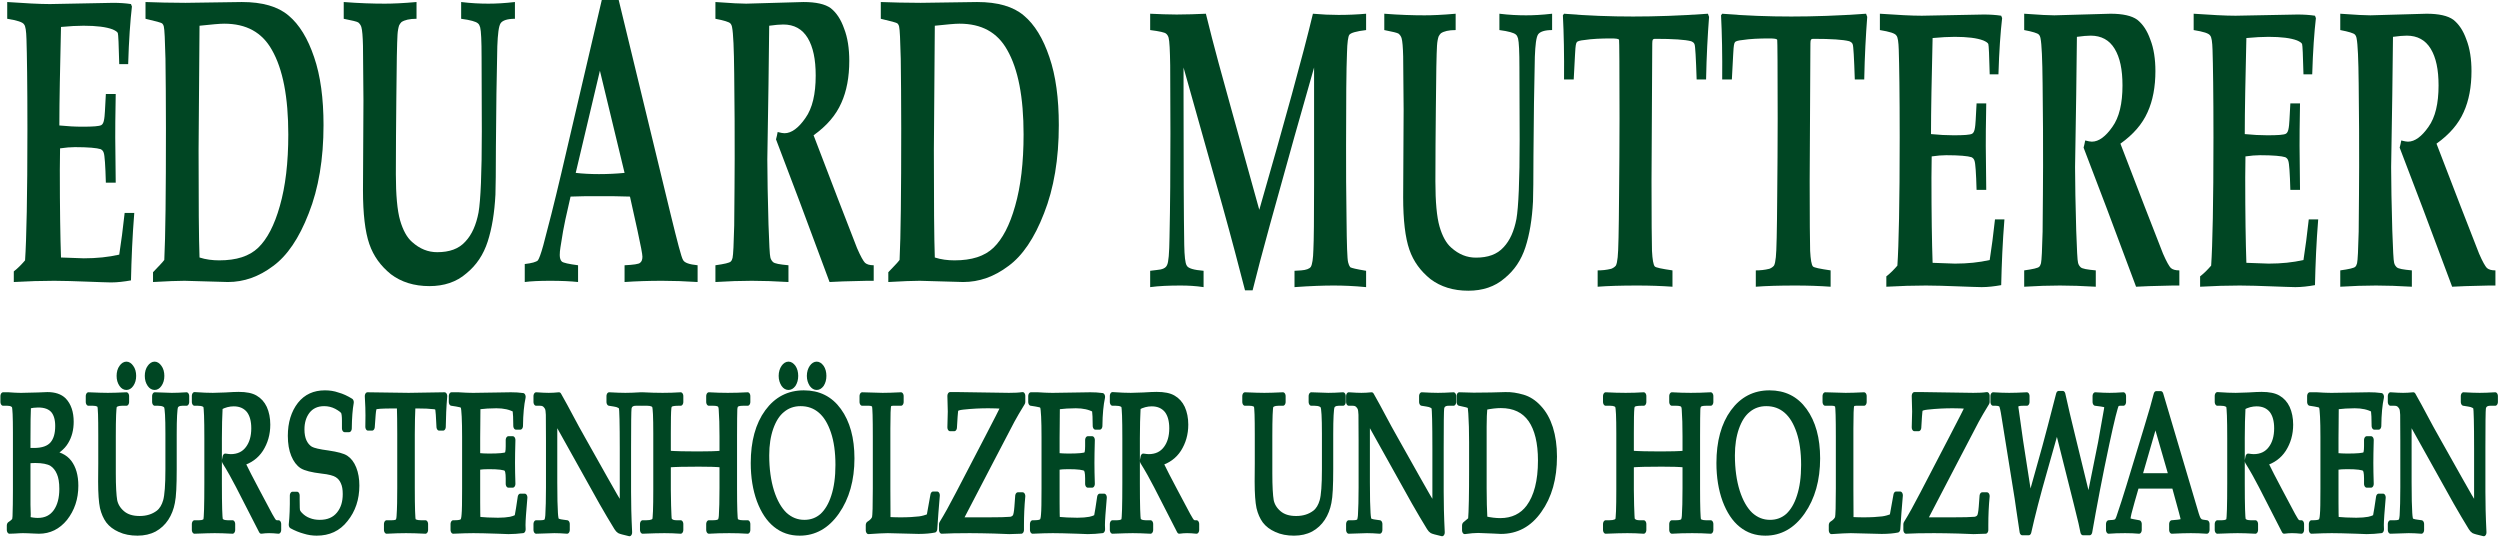 <?xml version="1.0" encoding="UTF-8" standalone="no"?>
<svg xmlns="http://www.w3.org/2000/svg" xmlns:xlink="http://www.w3.org/1999/xlink" xmlns:serif="http://www.serif.com/" width="100%" height="100%" viewBox="0 0 1630 350" version="1.1" xml:space="preserve" style="fill-rule:evenodd;clip-rule:evenodd;stroke-linejoin:round;stroke-miterlimit:2;">
    <g transform="matrix(1,0,0,1,-39.916,-105.811)">
        <g transform="matrix(1,0,0,1,32.046,86.705)">
            <g transform="matrix(0.809,0,0,1,3.176,0.295)">
                <g transform="matrix(3.569,0,0,4.185,-75.382,-905.287)">
                    <g transform="matrix(30.024,0,0,30.024,22.603,303.273)">
                        <path d="M0.376,-0.39C0.446,-0.385 0.496,-0.369 0.527,-0.341C0.558,-0.313 0.574,-0.275 0.574,-0.226C0.574,-0.163 0.548,-0.11 0.496,-0.064C0.444,-0.02 0.378,0.003 0.298,0.003L0.259,0.002C0.227,0.001 0.199,-0 0.177,-0C0.16,-0 0.14,0.001 0.117,0.002L0.076,0.003L0.076,-0.019C0.096,-0.028 0.108,-0.036 0.112,-0.041C0.116,-0.046 0.118,-0.055 0.119,-0.067C0.121,-0.106 0.122,-0.15 0.122,-0.199L0.122,-0.503C0.122,-0.585 0.119,-0.631 0.113,-0.642C0.106,-0.654 0.089,-0.661 0.061,-0.661L0.028,-0.661L0.028,-0.691L0.068,-0.691L0.113,-0.689C0.137,-0.688 0.155,-0.688 0.168,-0.688C0.189,-0.688 0.229,-0.689 0.29,-0.69L0.361,-0.692C0.417,-0.692 0.459,-0.682 0.487,-0.663C0.522,-0.638 0.539,-0.603 0.539,-0.558C0.539,-0.521 0.527,-0.488 0.502,-0.46C0.478,-0.432 0.436,-0.409 0.376,-0.39ZM0.214,-0.403C0.23,-0.402 0.245,-0.402 0.259,-0.402C0.324,-0.402 0.37,-0.413 0.398,-0.436C0.426,-0.459 0.44,-0.492 0.44,-0.536C0.44,-0.573 0.428,-0.602 0.405,-0.622C0.381,-0.642 0.344,-0.652 0.292,-0.652C0.27,-0.652 0.245,-0.65 0.218,-0.646C0.215,-0.606 0.214,-0.546 0.214,-0.465L0.214,-0.403ZM0.214,-0.046C0.244,-0.041 0.269,-0.039 0.289,-0.039C0.347,-0.039 0.391,-0.054 0.423,-0.085C0.455,-0.116 0.471,-0.158 0.471,-0.21C0.471,-0.246 0.464,-0.275 0.45,-0.297C0.436,-0.32 0.416,-0.337 0.391,-0.348C0.366,-0.358 0.325,-0.364 0.27,-0.364C0.253,-0.364 0.235,-0.363 0.214,-0.362L0.214,-0.189L0.214,-0.127C0.215,-0.105 0.216,-0.088 0.216,-0.077C0.216,-0.068 0.215,-0.058 0.214,-0.046Z" style="fill:rgb(0,70,35);fill-rule:nonzero;stroke:rgb(0,70,35);stroke-width:0.04px;"></path>
                    </g>
                    <g transform="matrix(30.024,0,0,30.024,42.144,303.273)">
                        <path d="M0.019,-0.661L0.019,-0.691C0.086,-0.689 0.134,-0.688 0.165,-0.688C0.196,-0.688 0.243,-0.689 0.305,-0.691L0.305,-0.661L0.27,-0.661C0.239,-0.661 0.221,-0.655 0.214,-0.643C0.208,-0.631 0.205,-0.578 0.205,-0.484L0.205,-0.292C0.205,-0.222 0.209,-0.174 0.216,-0.146C0.224,-0.119 0.244,-0.096 0.276,-0.077C0.308,-0.058 0.35,-0.049 0.404,-0.049C0.459,-0.049 0.505,-0.059 0.543,-0.079C0.569,-0.093 0.588,-0.115 0.6,-0.144C0.612,-0.174 0.618,-0.23 0.618,-0.312L0.618,-0.496C0.618,-0.581 0.614,-0.63 0.606,-0.642C0.599,-0.654 0.578,-0.661 0.543,-0.661L0.518,-0.661L0.518,-0.691C0.585,-0.689 0.628,-0.688 0.646,-0.688C0.676,-0.688 0.713,-0.689 0.757,-0.691L0.757,-0.661L0.724,-0.661C0.698,-0.661 0.681,-0.654 0.674,-0.64C0.667,-0.626 0.663,-0.577 0.663,-0.494L0.663,-0.311C0.663,-0.227 0.659,-0.171 0.65,-0.142C0.642,-0.113 0.627,-0.086 0.605,-0.063C0.583,-0.04 0.554,-0.021 0.517,-0.007C0.481,0.006 0.438,0.013 0.388,0.013C0.337,0.013 0.292,0.007 0.254,-0.005C0.215,-0.017 0.187,-0.032 0.167,-0.05C0.148,-0.068 0.134,-0.09 0.125,-0.116C0.117,-0.142 0.112,-0.186 0.112,-0.248L0.113,-0.341L0.113,-0.49C0.113,-0.582 0.111,-0.633 0.105,-0.644C0.1,-0.655 0.083,-0.661 0.054,-0.661L0.019,-0.661ZM0.305,-0.85C0.319,-0.85 0.332,-0.844 0.342,-0.834C0.353,-0.824 0.358,-0.811 0.358,-0.796C0.358,-0.781 0.353,-0.769 0.342,-0.758C0.332,-0.748 0.319,-0.743 0.305,-0.743C0.29,-0.743 0.277,-0.748 0.267,-0.758C0.256,-0.769 0.251,-0.781 0.251,-0.796C0.251,-0.811 0.256,-0.824 0.267,-0.834C0.277,-0.844 0.29,-0.85 0.305,-0.85ZM0.517,-0.85C0.531,-0.85 0.544,-0.844 0.554,-0.834C0.565,-0.824 0.57,-0.811 0.57,-0.796C0.57,-0.781 0.565,-0.769 0.554,-0.758C0.544,-0.748 0.531,-0.743 0.517,-0.743C0.502,-0.743 0.489,-0.748 0.479,-0.758C0.468,-0.769 0.463,-0.781 0.463,-0.796C0.463,-0.811 0.468,-0.824 0.479,-0.834C0.489,-0.844 0.502,-0.85 0.517,-0.85Z" style="fill:rgb(0,70,35);fill-rule:nonzero;stroke:rgb(0,70,35);stroke-width:0.04px;"></path>
                    </g>
                    <g transform="matrix(30.024,0,0,30.024,65.798,303.273)">
                        <path d="M0.385,-0.349C0.417,-0.303 0.457,-0.25 0.504,-0.189L0.598,-0.067C0.614,-0.047 0.625,-0.035 0.631,-0.032C0.636,-0.029 0.642,-0.027 0.648,-0.027L0.661,-0.027L0.661,0.003C0.634,0.001 0.61,-0 0.59,-0C0.571,-0 0.552,0.001 0.531,0.003L0.358,-0.23C0.326,-0.273 0.292,-0.315 0.255,-0.356L0.26,-0.373C0.279,-0.371 0.293,-0.37 0.302,-0.37C0.356,-0.37 0.399,-0.384 0.429,-0.412C0.46,-0.44 0.476,-0.478 0.476,-0.524C0.476,-0.566 0.463,-0.599 0.437,-0.623C0.41,-0.646 0.373,-0.658 0.324,-0.658C0.29,-0.658 0.255,-0.652 0.221,-0.639C0.217,-0.587 0.215,-0.532 0.215,-0.473L0.215,-0.237C0.215,-0.122 0.218,-0.059 0.223,-0.046C0.229,-0.034 0.247,-0.027 0.277,-0.027L0.315,-0.027L0.315,0.003C0.261,0.001 0.216,-0 0.181,-0C0.153,-0 0.102,0.001 0.029,0.003L0.029,-0.027L0.065,-0.027C0.093,-0.027 0.11,-0.033 0.115,-0.045C0.12,-0.058 0.123,-0.122 0.123,-0.238L0.123,-0.473C0.123,-0.574 0.12,-0.631 0.114,-0.643C0.108,-0.655 0.088,-0.661 0.055,-0.661L0.029,-0.661L0.029,-0.692C0.089,-0.689 0.136,-0.688 0.167,-0.688C0.189,-0.688 0.22,-0.689 0.26,-0.69C0.307,-0.692 0.341,-0.693 0.361,-0.693C0.418,-0.693 0.46,-0.687 0.489,-0.675C0.519,-0.663 0.541,-0.646 0.556,-0.624C0.571,-0.601 0.579,-0.574 0.579,-0.543C0.579,-0.497 0.562,-0.457 0.529,-0.421C0.496,-0.386 0.448,-0.362 0.385,-0.349Z" style="fill:rgb(0,70,35);fill-rule:nonzero;stroke:rgb(0,70,35);stroke-width:0.04px;"></path>
                    </g>
                    <g transform="matrix(30.024,0,0,30.024,87.954,303.273)">
                        <path d="M0.469,-0.659C0.46,-0.625 0.455,-0.58 0.454,-0.524L0.42,-0.524L0.42,-0.563C0.42,-0.588 0.417,-0.606 0.41,-0.615C0.403,-0.624 0.385,-0.633 0.356,-0.644C0.328,-0.654 0.298,-0.659 0.266,-0.659C0.214,-0.659 0.173,-0.646 0.143,-0.62C0.113,-0.593 0.098,-0.559 0.098,-0.518C0.098,-0.492 0.104,-0.47 0.116,-0.451C0.129,-0.432 0.145,-0.419 0.166,-0.41C0.186,-0.402 0.23,-0.395 0.297,-0.389C0.364,-0.382 0.41,-0.374 0.433,-0.363C0.457,-0.352 0.476,-0.335 0.49,-0.311C0.504,-0.287 0.511,-0.259 0.511,-0.227C0.511,-0.161 0.484,-0.105 0.429,-0.058C0.375,-0.01 0.302,0.013 0.21,0.013C0.179,0.013 0.148,0.01 0.116,0.003C0.084,-0.003 0.052,-0.012 0.02,-0.024C0.026,-0.063 0.029,-0.114 0.028,-0.175L0.062,-0.175L0.062,-0.15C0.062,-0.119 0.063,-0.099 0.066,-0.092C0.07,-0.084 0.077,-0.076 0.089,-0.068C0.107,-0.055 0.129,-0.045 0.153,-0.039C0.178,-0.032 0.205,-0.029 0.233,-0.029C0.295,-0.029 0.342,-0.043 0.376,-0.072C0.41,-0.101 0.426,-0.138 0.426,-0.183C0.426,-0.209 0.421,-0.231 0.409,-0.249C0.398,-0.267 0.382,-0.28 0.361,-0.289C0.341,-0.298 0.303,-0.305 0.248,-0.309C0.174,-0.315 0.124,-0.324 0.098,-0.335C0.071,-0.347 0.051,-0.366 0.036,-0.391C0.021,-0.416 0.013,-0.447 0.013,-0.485C0.013,-0.548 0.036,-0.6 0.082,-0.641C0.128,-0.681 0.191,-0.701 0.272,-0.701C0.305,-0.701 0.338,-0.698 0.37,-0.69C0.403,-0.684 0.436,-0.673 0.469,-0.659Z" style="fill:rgb(0,70,35);fill-rule:nonzero;stroke:rgb(0,70,35);stroke-width:0.04px;"></path>
                    </g>
                    <g transform="matrix(30.024,0,0,30.024,105.215,303.273)">
                        <path d="M0.358,-0.647C0.355,-0.598 0.353,-0.547 0.353,-0.493L0.353,-0.214C0.353,-0.111 0.356,-0.054 0.361,-0.043C0.366,-0.033 0.385,-0.027 0.417,-0.027L0.453,-0.027L0.453,0.003C0.396,0.001 0.347,-0 0.307,-0C0.266,-0 0.218,0.001 0.161,0.003L0.161,-0.027L0.202,-0.027C0.224,-0.027 0.238,-0.03 0.244,-0.036C0.251,-0.042 0.255,-0.053 0.256,-0.069C0.26,-0.107 0.261,-0.157 0.261,-0.217L0.261,-0.496C0.261,-0.551 0.26,-0.601 0.258,-0.647L0.208,-0.647C0.128,-0.647 0.083,-0.645 0.075,-0.641C0.067,-0.638 0.062,-0.623 0.059,-0.598L0.052,-0.532L0.021,-0.532L0.022,-0.59C0.022,-0.614 0.021,-0.647 0.017,-0.691C0.192,-0.689 0.296,-0.688 0.327,-0.688L0.597,-0.691C0.59,-0.636 0.587,-0.583 0.586,-0.532L0.556,-0.532L0.551,-0.596C0.549,-0.618 0.546,-0.631 0.542,-0.635C0.539,-0.639 0.531,-0.642 0.519,-0.643C0.483,-0.646 0.442,-0.647 0.396,-0.647L0.358,-0.647Z" style="fill:rgb(0,70,35);fill-rule:nonzero;stroke:rgb(0,70,35);stroke-width:0.04px;"></path>
                    </g>
                    <g transform="matrix(30.024,0,0,30.024,123.914,303.273)">
                        <path d="M0.222,-0.328L0.222,-0.208L0.222,-0.14C0.222,-0.097 0.223,-0.065 0.224,-0.045C0.271,-0.042 0.322,-0.04 0.376,-0.04C0.413,-0.04 0.444,-0.042 0.468,-0.045C0.484,-0.047 0.501,-0.051 0.519,-0.058C0.527,-0.086 0.535,-0.122 0.544,-0.165L0.577,-0.165C0.568,-0.094 0.563,-0.046 0.563,-0.022L0.564,-0C0.527,0.003 0.49,0.005 0.454,0.005L0.377,0.003C0.293,0.001 0.231,-0 0.191,-0C0.153,-0 0.102,0.001 0.039,0.003L0.039,-0.027L0.054,-0.027C0.083,-0.027 0.1,-0.03 0.107,-0.036C0.115,-0.041 0.12,-0.054 0.122,-0.075C0.125,-0.095 0.126,-0.14 0.126,-0.21L0.126,-0.479C0.126,-0.522 0.125,-0.558 0.123,-0.586C0.121,-0.614 0.118,-0.631 0.116,-0.636C0.113,-0.642 0.11,-0.646 0.105,-0.649C0.101,-0.652 0.087,-0.654 0.063,-0.657L0.026,-0.661L0.026,-0.691L0.079,-0.691L0.13,-0.689C0.159,-0.688 0.181,-0.688 0.196,-0.688L0.384,-0.69L0.473,-0.691C0.503,-0.691 0.534,-0.69 0.564,-0.687C0.552,-0.649 0.545,-0.599 0.544,-0.537L0.511,-0.537C0.511,-0.573 0.509,-0.603 0.505,-0.626C0.467,-0.641 0.42,-0.648 0.364,-0.648C0.319,-0.648 0.272,-0.646 0.224,-0.642C0.224,-0.611 0.224,-0.581 0.223,-0.55L0.222,-0.475L0.222,-0.376C0.254,-0.374 0.282,-0.373 0.307,-0.373C0.385,-0.373 0.428,-0.376 0.438,-0.381C0.449,-0.386 0.454,-0.403 0.454,-0.431L0.454,-0.463L0.487,-0.463C0.485,-0.414 0.484,-0.375 0.484,-0.345C0.484,-0.314 0.485,-0.278 0.487,-0.236L0.454,-0.236L0.454,-0.264C0.454,-0.295 0.448,-0.314 0.436,-0.321C0.424,-0.328 0.381,-0.332 0.307,-0.332C0.279,-0.332 0.251,-0.331 0.222,-0.328Z" style="fill:rgb(0,70,35);fill-rule:nonzero;stroke:rgb(0,70,35);stroke-width:0.04px;"></path>
                    </g>
                    <g transform="matrix(30.024,0,0,30.024,143.154,303.273)">
                        <path d="M0.161,-0.581L0.161,-0.244C0.161,-0.167 0.163,-0.113 0.166,-0.083C0.168,-0.06 0.172,-0.046 0.177,-0.041C0.182,-0.036 0.198,-0.032 0.224,-0.03L0.255,-0.027L0.255,0.003C0.219,0.001 0.187,-0 0.159,-0C0.139,-0 0.093,0.001 0.022,0.003L0.022,-0.027L0.057,-0.027C0.078,-0.027 0.092,-0.03 0.099,-0.036C0.105,-0.042 0.109,-0.054 0.111,-0.071C0.114,-0.107 0.116,-0.155 0.116,-0.217L0.116,-0.459C0.116,-0.505 0.116,-0.55 0.115,-0.595C0.114,-0.614 0.111,-0.626 0.107,-0.633C0.103,-0.64 0.096,-0.647 0.088,-0.652C0.079,-0.658 0.068,-0.661 0.052,-0.661L0.022,-0.661L0.022,-0.691C0.063,-0.689 0.095,-0.688 0.117,-0.688C0.14,-0.688 0.166,-0.689 0.194,-0.691C0.226,-0.652 0.256,-0.614 0.285,-0.576C0.313,-0.539 0.343,-0.502 0.374,-0.464L0.541,-0.259C0.601,-0.185 0.644,-0.134 0.671,-0.105L0.671,-0.419C0.671,-0.55 0.668,-0.622 0.664,-0.634C0.659,-0.646 0.64,-0.654 0.607,-0.657L0.571,-0.661L0.571,-0.691C0.623,-0.689 0.664,-0.688 0.693,-0.688C0.723,-0.688 0.762,-0.689 0.81,-0.691L0.81,-0.661L0.772,-0.661C0.742,-0.661 0.725,-0.651 0.72,-0.63C0.717,-0.617 0.716,-0.546 0.716,-0.417L0.716,-0.196C0.716,-0.137 0.718,-0.066 0.724,0.016C0.679,0.009 0.654,0.004 0.646,0.001C0.639,-0.002 0.632,-0.007 0.626,-0.014C0.59,-0.054 0.552,-0.099 0.512,-0.147L0.161,-0.581Z" style="fill:rgb(0,70,35);fill-rule:nonzero;stroke:rgb(0,70,35);stroke-width:0.04px;"></path>
                    </g>
                    <g transform="matrix(30.024,0,0,30.024,167.205,303.273)">
                        <path d="M0.214,-0.341L0.214,-0.205C0.214,-0.182 0.215,-0.154 0.216,-0.123C0.218,-0.078 0.22,-0.054 0.221,-0.049C0.222,-0.044 0.227,-0.04 0.235,-0.035C0.243,-0.03 0.257,-0.027 0.275,-0.027L0.308,-0.027L0.308,0.003C0.266,0.001 0.225,-0 0.186,-0C0.147,-0 0.093,0.001 0.022,0.003L0.022,-0.027L0.052,-0.027C0.086,-0.027 0.107,-0.033 0.113,-0.044C0.119,-0.056 0.122,-0.109 0.122,-0.204L0.122,-0.498C0.122,-0.583 0.119,-0.632 0.112,-0.643C0.106,-0.655 0.088,-0.661 0.058,-0.661L0.022,-0.661L0.022,-0.691C0.076,-0.689 0.126,-0.688 0.172,-0.688C0.218,-0.688 0.264,-0.689 0.308,-0.691L0.308,-0.661L0.287,-0.661C0.257,-0.661 0.238,-0.658 0.231,-0.653C0.224,-0.648 0.219,-0.64 0.218,-0.629C0.215,-0.611 0.214,-0.568 0.214,-0.499L0.214,-0.388C0.272,-0.385 0.346,-0.384 0.435,-0.384C0.511,-0.384 0.573,-0.385 0.62,-0.388L0.62,-0.483C0.62,-0.539 0.618,-0.585 0.614,-0.623C0.613,-0.636 0.609,-0.646 0.601,-0.652C0.594,-0.658 0.578,-0.661 0.555,-0.661L0.52,-0.661L0.52,-0.691C0.57,-0.689 0.617,-0.688 0.662,-0.688C0.71,-0.688 0.76,-0.689 0.812,-0.691L0.812,-0.661L0.775,-0.661C0.75,-0.661 0.734,-0.658 0.727,-0.652C0.72,-0.647 0.715,-0.637 0.714,-0.622C0.713,-0.607 0.712,-0.56 0.712,-0.482L0.712,-0.212C0.712,-0.112 0.715,-0.056 0.72,-0.044C0.726,-0.033 0.744,-0.027 0.774,-0.027L0.812,-0.027L0.812,0.003C0.767,0.001 0.721,-0 0.673,-0C0.618,-0 0.567,0.001 0.52,0.003L0.52,-0.027L0.554,-0.027C0.578,-0.027 0.594,-0.03 0.602,-0.036C0.609,-0.042 0.613,-0.052 0.615,-0.068C0.618,-0.101 0.62,-0.15 0.62,-0.214L0.62,-0.341C0.574,-0.344 0.516,-0.345 0.444,-0.345C0.343,-0.345 0.266,-0.344 0.214,-0.341Z" style="fill:rgb(0,70,35);fill-rule:nonzero;stroke:rgb(0,70,35);stroke-width:0.04px;"></path>
                    </g>
                    <g transform="matrix(30.024,0,0,30.024,192.186,303.273)">
                        <path d="M0.023,-0.344C0.023,-0.451 0.057,-0.538 0.126,-0.603C0.195,-0.668 0.287,-0.701 0.402,-0.701C0.515,-0.701 0.603,-0.671 0.667,-0.61C0.731,-0.549 0.763,-0.469 0.763,-0.368C0.763,-0.26 0.726,-0.169 0.652,-0.096C0.578,-0.023 0.484,0.013 0.371,0.013C0.3,0.013 0.24,-0.001 0.188,-0.03C0.137,-0.058 0.097,-0.1 0.067,-0.155C0.038,-0.21 0.023,-0.273 0.023,-0.344ZM0.122,-0.384C0.122,-0.311 0.135,-0.247 0.16,-0.192C0.185,-0.138 0.219,-0.097 0.261,-0.069C0.304,-0.042 0.352,-0.029 0.406,-0.029C0.457,-0.029 0.501,-0.04 0.539,-0.063C0.576,-0.087 0.606,-0.121 0.627,-0.167C0.649,-0.213 0.66,-0.269 0.66,-0.334C0.66,-0.403 0.648,-0.462 0.624,-0.511C0.6,-0.56 0.568,-0.597 0.526,-0.622C0.484,-0.647 0.435,-0.659 0.378,-0.659C0.326,-0.659 0.281,-0.648 0.243,-0.626C0.205,-0.605 0.176,-0.573 0.154,-0.53C0.133,-0.488 0.122,-0.44 0.122,-0.384ZM0.287,-0.85C0.302,-0.85 0.314,-0.844 0.325,-0.834C0.335,-0.824 0.34,-0.811 0.34,-0.796C0.34,-0.781 0.335,-0.769 0.325,-0.758C0.314,-0.748 0.302,-0.743 0.287,-0.743C0.272,-0.743 0.259,-0.748 0.249,-0.758C0.239,-0.769 0.233,-0.781 0.233,-0.796C0.233,-0.811 0.239,-0.824 0.249,-0.834C0.259,-0.844 0.272,-0.85 0.287,-0.85ZM0.499,-0.85C0.514,-0.85 0.526,-0.844 0.537,-0.834C0.547,-0.824 0.552,-0.811 0.552,-0.796C0.552,-0.781 0.547,-0.769 0.537,-0.758C0.526,-0.748 0.514,-0.743 0.499,-0.743C0.484,-0.743 0.472,-0.748 0.461,-0.758C0.451,-0.769 0.445,-0.781 0.445,-0.796C0.445,-0.811 0.451,-0.824 0.461,-0.834C0.471,-0.844 0.484,-0.85 0.499,-0.85Z" style="fill:rgb(0,70,35);fill-rule:nonzero;stroke:rgb(0,70,35);stroke-width:0.04px;"></path>
                    </g>
                    <g transform="matrix(30.024,0,0,30.024,216.689,303.273)">
                        <path d="M0.217,-0.044C0.249,-0.043 0.28,-0.042 0.31,-0.042C0.371,-0.042 0.419,-0.044 0.454,-0.047C0.478,-0.049 0.503,-0.054 0.528,-0.061L0.558,-0.176L0.589,-0.176C0.581,-0.114 0.575,-0.057 0.57,-0.003C0.541,0.001 0.501,0.004 0.45,0.004L0.218,-0C0.187,-0 0.138,0.002 0.072,0.005L0.072,-0.021C0.098,-0.032 0.113,-0.044 0.118,-0.057C0.123,-0.07 0.125,-0.122 0.125,-0.212L0.125,-0.48C0.125,-0.578 0.123,-0.632 0.118,-0.644C0.113,-0.655 0.1,-0.661 0.078,-0.661L0.025,-0.661L0.025,-0.691C0.102,-0.689 0.154,-0.688 0.179,-0.688C0.213,-0.688 0.259,-0.689 0.317,-0.691L0.317,-0.661L0.256,-0.661C0.239,-0.661 0.228,-0.656 0.224,-0.646C0.219,-0.636 0.217,-0.595 0.217,-0.522L0.217,-0.211L0.218,-0.073L0.217,-0.044Z" style="fill:rgb(0,70,35);fill-rule:nonzero;stroke:rgb(0,70,35);stroke-width:0.04px;"></path>
                    </g>
                    <g transform="matrix(30.024,0,0,30.024,234.729,303.273)">
                        <path d="M0.154,-0.042L0.366,-0.042C0.454,-0.042 0.512,-0.043 0.54,-0.045C0.555,-0.047 0.566,-0.052 0.573,-0.06C0.58,-0.067 0.586,-0.086 0.589,-0.116L0.595,-0.172L0.631,-0.172C0.624,-0.121 0.621,-0.071 0.621,-0.023L0.621,0.003C0.582,0.004 0.552,0.005 0.53,0.005C0.512,0.005 0.473,0.004 0.413,0.002C0.349,0.001 0.289,-0 0.233,-0C0.142,-0 0.072,0.001 0.022,0.003L0.022,-0.025C0.057,-0.064 0.098,-0.115 0.146,-0.179L0.367,-0.472C0.427,-0.552 0.47,-0.609 0.495,-0.645C0.448,-0.647 0.407,-0.648 0.373,-0.648C0.314,-0.648 0.251,-0.646 0.184,-0.641C0.155,-0.639 0.138,-0.635 0.132,-0.63C0.127,-0.625 0.124,-0.611 0.122,-0.586L0.117,-0.529L0.085,-0.529C0.087,-0.564 0.088,-0.592 0.088,-0.611C0.088,-0.631 0.087,-0.657 0.085,-0.692L0.146,-0.692L0.528,-0.688C0.569,-0.688 0.604,-0.689 0.631,-0.692L0.631,-0.662C0.598,-0.625 0.572,-0.594 0.553,-0.57L0.397,-0.364L0.154,-0.042Z" style="fill:rgb(0,70,35);fill-rule:nonzero;stroke:rgb(0,70,35);stroke-width:0.04px;"></path>
                    </g>
                    <g transform="matrix(30.024,0,0,30.024,254.755,303.273)">
                        <path d="M0.222,-0.328L0.222,-0.208L0.222,-0.14C0.222,-0.097 0.223,-0.065 0.224,-0.045C0.271,-0.042 0.322,-0.04 0.376,-0.04C0.413,-0.04 0.444,-0.042 0.468,-0.045C0.484,-0.047 0.501,-0.051 0.519,-0.058C0.527,-0.086 0.535,-0.122 0.544,-0.165L0.577,-0.165C0.568,-0.094 0.563,-0.046 0.563,-0.022L0.564,-0C0.527,0.003 0.49,0.005 0.454,0.005L0.377,0.003C0.293,0.001 0.231,-0 0.191,-0C0.153,-0 0.102,0.001 0.039,0.003L0.039,-0.027L0.054,-0.027C0.083,-0.027 0.1,-0.03 0.107,-0.036C0.115,-0.041 0.12,-0.054 0.122,-0.075C0.125,-0.095 0.126,-0.14 0.126,-0.21L0.126,-0.479C0.126,-0.522 0.125,-0.558 0.123,-0.586C0.121,-0.614 0.118,-0.631 0.116,-0.636C0.113,-0.642 0.11,-0.646 0.105,-0.649C0.101,-0.652 0.087,-0.654 0.063,-0.657L0.026,-0.661L0.026,-0.691L0.079,-0.691L0.13,-0.689C0.159,-0.688 0.181,-0.688 0.196,-0.688L0.384,-0.69L0.473,-0.691C0.503,-0.691 0.534,-0.69 0.564,-0.687C0.552,-0.649 0.545,-0.599 0.544,-0.537L0.511,-0.537C0.511,-0.573 0.509,-0.603 0.505,-0.626C0.467,-0.641 0.42,-0.648 0.364,-0.648C0.319,-0.648 0.272,-0.646 0.224,-0.642C0.224,-0.611 0.224,-0.581 0.223,-0.55L0.222,-0.475L0.222,-0.376C0.254,-0.374 0.282,-0.373 0.307,-0.373C0.385,-0.373 0.428,-0.376 0.438,-0.381C0.449,-0.386 0.454,-0.403 0.454,-0.431L0.454,-0.463L0.487,-0.463C0.485,-0.414 0.484,-0.375 0.484,-0.345C0.484,-0.314 0.485,-0.278 0.487,-0.236L0.454,-0.236L0.454,-0.264C0.454,-0.295 0.448,-0.314 0.436,-0.321C0.424,-0.328 0.381,-0.332 0.307,-0.332C0.279,-0.332 0.251,-0.331 0.222,-0.328Z" style="fill:rgb(0,70,35);fill-rule:nonzero;stroke:rgb(0,70,35);stroke-width:0.04px;"></path>
                    </g>
                    <g transform="matrix(30.024,0,0,30.024,273.094,303.273)">
                        <path d="M0.385,-0.349C0.417,-0.303 0.457,-0.25 0.504,-0.189L0.598,-0.067C0.614,-0.047 0.625,-0.035 0.631,-0.032C0.636,-0.029 0.642,-0.027 0.648,-0.027L0.661,-0.027L0.661,0.003C0.634,0.001 0.61,-0 0.59,-0C0.571,-0 0.552,0.001 0.531,0.003L0.358,-0.23C0.326,-0.273 0.292,-0.315 0.255,-0.356L0.26,-0.373C0.279,-0.371 0.293,-0.37 0.302,-0.37C0.356,-0.37 0.399,-0.384 0.429,-0.412C0.46,-0.44 0.476,-0.478 0.476,-0.524C0.476,-0.566 0.463,-0.599 0.437,-0.623C0.41,-0.646 0.373,-0.658 0.324,-0.658C0.29,-0.658 0.255,-0.652 0.221,-0.639C0.217,-0.587 0.215,-0.532 0.215,-0.473L0.215,-0.237C0.215,-0.122 0.218,-0.059 0.223,-0.046C0.229,-0.034 0.247,-0.027 0.277,-0.027L0.315,-0.027L0.315,0.003C0.261,0.001 0.216,-0 0.181,-0C0.153,-0 0.102,0.001 0.029,0.003L0.029,-0.027L0.065,-0.027C0.093,-0.027 0.11,-0.033 0.115,-0.045C0.12,-0.058 0.123,-0.122 0.123,-0.238L0.123,-0.473C0.123,-0.574 0.12,-0.631 0.114,-0.643C0.108,-0.655 0.088,-0.661 0.055,-0.661L0.029,-0.661L0.029,-0.692C0.089,-0.689 0.136,-0.688 0.167,-0.688C0.189,-0.688 0.22,-0.689 0.26,-0.69C0.307,-0.692 0.341,-0.693 0.361,-0.693C0.418,-0.693 0.46,-0.687 0.489,-0.675C0.519,-0.663 0.541,-0.646 0.556,-0.624C0.571,-0.601 0.579,-0.574 0.579,-0.543C0.579,-0.497 0.562,-0.457 0.529,-0.421C0.496,-0.386 0.448,-0.362 0.385,-0.349Z" style="fill:rgb(0,70,35);fill-rule:nonzero;stroke:rgb(0,70,35);stroke-width:0.04px;"></path>
                    </g>
                    <g transform="matrix(30.024,0,0,30.024,303.303,303.273)">
                        <path d="M0.019,-0.661L0.019,-0.691C0.086,-0.689 0.134,-0.688 0.165,-0.688C0.196,-0.688 0.243,-0.689 0.305,-0.691L0.305,-0.661L0.27,-0.661C0.239,-0.661 0.221,-0.655 0.214,-0.643C0.208,-0.631 0.205,-0.578 0.205,-0.484L0.205,-0.292C0.205,-0.222 0.209,-0.174 0.216,-0.146C0.224,-0.119 0.244,-0.096 0.276,-0.077C0.308,-0.058 0.35,-0.049 0.404,-0.049C0.459,-0.049 0.505,-0.059 0.543,-0.079C0.569,-0.093 0.588,-0.115 0.6,-0.144C0.612,-0.174 0.618,-0.23 0.618,-0.312L0.618,-0.496C0.618,-0.581 0.614,-0.63 0.606,-0.642C0.599,-0.654 0.578,-0.661 0.543,-0.661L0.518,-0.661L0.518,-0.691C0.585,-0.689 0.628,-0.688 0.646,-0.688C0.676,-0.688 0.713,-0.689 0.757,-0.691L0.757,-0.661L0.724,-0.661C0.698,-0.661 0.681,-0.654 0.674,-0.64C0.667,-0.626 0.663,-0.577 0.663,-0.494L0.663,-0.311C0.663,-0.227 0.659,-0.171 0.65,-0.142C0.642,-0.113 0.627,-0.086 0.605,-0.063C0.583,-0.04 0.554,-0.021 0.517,-0.007C0.481,0.006 0.438,0.013 0.388,0.013C0.337,0.013 0.292,0.007 0.254,-0.005C0.215,-0.017 0.187,-0.032 0.167,-0.05C0.148,-0.068 0.134,-0.09 0.125,-0.116C0.117,-0.142 0.112,-0.186 0.112,-0.248L0.113,-0.341L0.113,-0.49C0.113,-0.582 0.111,-0.633 0.105,-0.644C0.1,-0.655 0.083,-0.661 0.054,-0.661L0.019,-0.661Z" style="fill:rgb(0,70,35);fill-rule:nonzero;stroke:rgb(0,70,35);stroke-width:0.04px;"></path>
                    </g>
                    <g transform="matrix(30.024,0,0,30.024,326.656,303.273)">
                        <path d="M0.161,-0.581L0.161,-0.244C0.161,-0.167 0.163,-0.113 0.166,-0.083C0.168,-0.06 0.172,-0.046 0.177,-0.041C0.182,-0.036 0.198,-0.032 0.224,-0.03L0.255,-0.027L0.255,0.003C0.219,0.001 0.187,-0 0.159,-0C0.139,-0 0.093,0.001 0.022,0.003L0.022,-0.027L0.057,-0.027C0.078,-0.027 0.092,-0.03 0.099,-0.036C0.105,-0.042 0.109,-0.054 0.111,-0.071C0.114,-0.107 0.116,-0.155 0.116,-0.217L0.116,-0.459C0.116,-0.505 0.116,-0.55 0.115,-0.595C0.114,-0.614 0.111,-0.626 0.107,-0.633C0.103,-0.64 0.096,-0.647 0.088,-0.652C0.079,-0.658 0.068,-0.661 0.052,-0.661L0.022,-0.661L0.022,-0.691C0.063,-0.689 0.095,-0.688 0.117,-0.688C0.14,-0.688 0.166,-0.689 0.194,-0.691C0.226,-0.652 0.256,-0.614 0.285,-0.576C0.313,-0.539 0.343,-0.502 0.374,-0.464L0.541,-0.259C0.601,-0.185 0.644,-0.134 0.671,-0.105L0.671,-0.419C0.671,-0.55 0.668,-0.622 0.664,-0.634C0.659,-0.646 0.64,-0.654 0.607,-0.657L0.571,-0.661L0.571,-0.691C0.623,-0.689 0.664,-0.688 0.693,-0.688C0.723,-0.688 0.762,-0.689 0.81,-0.691L0.81,-0.661L0.772,-0.661C0.742,-0.661 0.725,-0.651 0.72,-0.63C0.717,-0.617 0.716,-0.546 0.716,-0.417L0.716,-0.196C0.716,-0.137 0.718,-0.066 0.724,0.016C0.679,0.009 0.654,0.004 0.646,0.001C0.639,-0.002 0.632,-0.007 0.626,-0.014C0.59,-0.054 0.552,-0.099 0.512,-0.147L0.161,-0.581Z" style="fill:rgb(0,70,35);fill-rule:nonzero;stroke:rgb(0,70,35);stroke-width:0.04px;"></path>
                    </g>
                    <g transform="matrix(30.024,0,0,30.024,351.608,303.273)">
                        <path d="M0.108,-0.045C0.114,-0.096 0.116,-0.184 0.116,-0.31L0.116,-0.452C0.116,-0.51 0.114,-0.56 0.11,-0.602C0.108,-0.626 0.105,-0.64 0.101,-0.644C0.097,-0.648 0.084,-0.652 0.061,-0.655L0.022,-0.661L0.022,-0.691C0.076,-0.69 0.112,-0.689 0.13,-0.689L0.262,-0.69L0.369,-0.692C0.412,-0.693 0.456,-0.688 0.501,-0.679C0.546,-0.67 0.587,-0.652 0.624,-0.624C0.661,-0.597 0.689,-0.562 0.708,-0.521C0.727,-0.479 0.737,-0.431 0.737,-0.377C0.737,-0.267 0.7,-0.176 0.625,-0.104C0.552,-0.032 0.455,0.004 0.335,0.004L0.275,0.002C0.216,0 0.179,-0.001 0.164,-0.001C0.137,-0.001 0.104,0.001 0.063,0.005L0.063,-0.019L0.108,-0.045ZM0.214,-0.048C0.258,-0.041 0.297,-0.038 0.33,-0.038C0.421,-0.038 0.492,-0.062 0.542,-0.108C0.603,-0.165 0.634,-0.248 0.634,-0.357C0.634,-0.452 0.608,-0.525 0.558,-0.575C0.507,-0.625 0.433,-0.649 0.335,-0.649C0.301,-0.649 0.261,-0.646 0.214,-0.639C0.21,-0.608 0.208,-0.572 0.208,-0.533L0.208,-0.213C0.208,-0.154 0.21,-0.099 0.214,-0.048Z" style="fill:rgb(0,70,35);fill-rule:nonzero;stroke:rgb(0,70,35);stroke-width:0.04px;"></path>
                    </g>
                    <g transform="matrix(30.024,0,0,30.024,384.67,303.273)">
                        <path d="M0.214,-0.341L0.214,-0.205C0.214,-0.182 0.215,-0.154 0.216,-0.123C0.218,-0.078 0.22,-0.054 0.221,-0.049C0.222,-0.044 0.227,-0.04 0.235,-0.035C0.243,-0.03 0.257,-0.027 0.275,-0.027L0.308,-0.027L0.308,0.003C0.266,0.001 0.225,-0 0.186,-0C0.147,-0 0.093,0.001 0.022,0.003L0.022,-0.027L0.052,-0.027C0.086,-0.027 0.107,-0.033 0.113,-0.044C0.119,-0.056 0.122,-0.109 0.122,-0.204L0.122,-0.498C0.122,-0.583 0.119,-0.632 0.112,-0.643C0.106,-0.655 0.088,-0.661 0.058,-0.661L0.022,-0.661L0.022,-0.691C0.076,-0.689 0.126,-0.688 0.172,-0.688C0.218,-0.688 0.264,-0.689 0.308,-0.691L0.308,-0.661L0.287,-0.661C0.257,-0.661 0.238,-0.658 0.231,-0.653C0.224,-0.648 0.219,-0.64 0.218,-0.629C0.215,-0.611 0.214,-0.568 0.214,-0.499L0.214,-0.388C0.272,-0.385 0.346,-0.384 0.435,-0.384C0.511,-0.384 0.573,-0.385 0.62,-0.388L0.62,-0.483C0.62,-0.539 0.618,-0.585 0.614,-0.623C0.613,-0.636 0.609,-0.646 0.601,-0.652C0.594,-0.658 0.578,-0.661 0.555,-0.661L0.52,-0.661L0.52,-0.691C0.57,-0.689 0.617,-0.688 0.662,-0.688C0.71,-0.688 0.76,-0.689 0.812,-0.691L0.812,-0.661L0.775,-0.661C0.75,-0.661 0.734,-0.658 0.727,-0.652C0.72,-0.647 0.715,-0.637 0.714,-0.622C0.713,-0.607 0.712,-0.56 0.712,-0.482L0.712,-0.212C0.712,-0.112 0.715,-0.056 0.72,-0.044C0.726,-0.033 0.744,-0.027 0.774,-0.027L0.812,-0.027L0.812,0.003C0.767,0.001 0.721,-0 0.673,-0C0.618,-0 0.567,0.001 0.52,0.003L0.52,-0.027L0.554,-0.027C0.578,-0.027 0.594,-0.03 0.602,-0.036C0.609,-0.042 0.613,-0.052 0.615,-0.068C0.618,-0.101 0.62,-0.15 0.62,-0.214L0.62,-0.341C0.574,-0.344 0.516,-0.345 0.444,-0.345C0.343,-0.345 0.266,-0.344 0.214,-0.341Z" style="fill:rgb(0,70,35);fill-rule:nonzero;stroke:rgb(0,70,35);stroke-width:0.04px;"></path>
                    </g>
                    <g transform="matrix(30.024,0,0,30.024,410.251,303.273)">
                        <path d="M0.023,-0.344C0.023,-0.451 0.057,-0.538 0.126,-0.603C0.195,-0.668 0.287,-0.701 0.402,-0.701C0.515,-0.701 0.603,-0.671 0.667,-0.61C0.731,-0.549 0.763,-0.469 0.763,-0.368C0.763,-0.26 0.726,-0.169 0.652,-0.096C0.578,-0.023 0.484,0.013 0.371,0.013C0.3,0.013 0.24,-0.001 0.188,-0.03C0.137,-0.058 0.097,-0.1 0.067,-0.155C0.038,-0.21 0.023,-0.273 0.023,-0.344ZM0.122,-0.384C0.122,-0.311 0.135,-0.247 0.16,-0.192C0.185,-0.138 0.219,-0.097 0.261,-0.069C0.304,-0.042 0.352,-0.029 0.406,-0.029C0.457,-0.029 0.501,-0.04 0.539,-0.063C0.576,-0.087 0.606,-0.121 0.627,-0.167C0.649,-0.213 0.66,-0.269 0.66,-0.334C0.66,-0.403 0.648,-0.462 0.624,-0.511C0.6,-0.56 0.568,-0.597 0.526,-0.622C0.484,-0.647 0.435,-0.659 0.378,-0.659C0.326,-0.659 0.281,-0.648 0.243,-0.626C0.205,-0.605 0.176,-0.573 0.154,-0.53C0.133,-0.488 0.122,-0.44 0.122,-0.384Z" style="fill:rgb(0,70,35);fill-rule:nonzero;stroke:rgb(0,70,35);stroke-width:0.04px;"></path>
                    </g>
                    <g transform="matrix(30.024,0,0,30.024,434.154,303.273)">
                        <path d="M0.217,-0.044C0.249,-0.043 0.28,-0.042 0.31,-0.042C0.371,-0.042 0.419,-0.044 0.454,-0.047C0.478,-0.049 0.503,-0.054 0.528,-0.061L0.558,-0.176L0.589,-0.176C0.581,-0.114 0.575,-0.057 0.57,-0.003C0.541,0.001 0.501,0.004 0.45,0.004L0.218,-0C0.187,-0 0.138,0.002 0.072,0.005L0.072,-0.021C0.098,-0.032 0.113,-0.044 0.118,-0.057C0.123,-0.07 0.125,-0.122 0.125,-0.212L0.125,-0.48C0.125,-0.578 0.123,-0.632 0.118,-0.644C0.113,-0.655 0.1,-0.661 0.078,-0.661L0.025,-0.661L0.025,-0.691C0.102,-0.689 0.154,-0.688 0.179,-0.688C0.213,-0.688 0.259,-0.689 0.317,-0.691L0.317,-0.661L0.256,-0.661C0.239,-0.661 0.228,-0.656 0.224,-0.646C0.219,-0.636 0.217,-0.595 0.217,-0.522L0.217,-0.211L0.218,-0.073L0.217,-0.044Z" style="fill:rgb(0,70,35);fill-rule:nonzero;stroke:rgb(0,70,35);stroke-width:0.04px;"></path>
                    </g>
                    <g transform="matrix(30.024,0,0,30.024,452.494,303.273)">
                        <path d="M0.154,-0.042L0.366,-0.042C0.454,-0.042 0.512,-0.043 0.54,-0.045C0.555,-0.047 0.566,-0.052 0.573,-0.06C0.58,-0.067 0.586,-0.086 0.589,-0.116L0.595,-0.172L0.631,-0.172C0.624,-0.121 0.621,-0.071 0.621,-0.023L0.621,0.003C0.582,0.004 0.552,0.005 0.53,0.005C0.512,0.005 0.473,0.004 0.413,0.002C0.349,0.001 0.289,-0 0.233,-0C0.142,-0 0.072,0.001 0.022,0.003L0.022,-0.025C0.057,-0.064 0.098,-0.115 0.146,-0.179L0.367,-0.472C0.427,-0.552 0.47,-0.609 0.495,-0.645C0.448,-0.647 0.407,-0.648 0.373,-0.648C0.314,-0.648 0.251,-0.646 0.184,-0.641C0.155,-0.639 0.138,-0.635 0.132,-0.63C0.127,-0.625 0.124,-0.611 0.122,-0.586L0.117,-0.529L0.085,-0.529C0.087,-0.564 0.088,-0.592 0.088,-0.611C0.088,-0.631 0.087,-0.657 0.085,-0.692L0.146,-0.692L0.528,-0.688C0.569,-0.688 0.604,-0.689 0.631,-0.692L0.631,-0.662C0.598,-0.625 0.572,-0.594 0.553,-0.57L0.397,-0.364L0.154,-0.042Z" style="fill:rgb(0,70,35);fill-rule:nonzero;stroke:rgb(0,70,35);stroke-width:0.04px;"></path>
                    </g>
                    <g transform="matrix(30.024,0,0,30.024,472.52,303.273)">
                        <path d="M0.286,-0.145L0.399,-0.424C0.418,-0.472 0.453,-0.563 0.503,-0.698L0.534,-0.698C0.553,-0.638 0.579,-0.561 0.612,-0.469L0.729,-0.138L0.819,-0.447C0.827,-0.477 0.842,-0.534 0.863,-0.618C0.865,-0.626 0.866,-0.632 0.866,-0.637C0.866,-0.643 0.863,-0.647 0.858,-0.65C0.854,-0.653 0.841,-0.655 0.822,-0.657L0.778,-0.661L0.778,-0.691C0.824,-0.689 0.86,-0.688 0.886,-0.688C0.914,-0.688 0.948,-0.689 0.99,-0.691L0.99,-0.661L0.964,-0.661C0.953,-0.661 0.945,-0.658 0.939,-0.653C0.929,-0.642 0.904,-0.574 0.865,-0.448C0.813,-0.28 0.771,-0.127 0.736,0.011L0.686,0.011C0.68,-0.011 0.675,-0.027 0.671,-0.038C0.657,-0.08 0.623,-0.172 0.571,-0.315L0.491,-0.535L0.4,-0.313C0.345,-0.181 0.305,-0.073 0.278,0.011L0.229,0.011L0.203,-0.109C0.196,-0.144 0.188,-0.182 0.178,-0.222L0.093,-0.587C0.085,-0.623 0.078,-0.644 0.071,-0.651C0.065,-0.657 0.051,-0.661 0.031,-0.661L0.01,-0.661L0.01,-0.691C0.057,-0.689 0.097,-0.688 0.131,-0.688C0.164,-0.688 0.208,-0.689 0.264,-0.691L0.264,-0.661L0.233,-0.661C0.211,-0.661 0.197,-0.659 0.19,-0.655C0.183,-0.651 0.18,-0.645 0.18,-0.636C0.18,-0.631 0.181,-0.625 0.183,-0.618L0.216,-0.456L0.286,-0.145Z" style="fill:rgb(0,70,35);fill-rule:nonzero;stroke:rgb(0,70,35);stroke-width:0.04px;"></path>
                    </g>
                    <g transform="matrix(30.024,0,0,30.024,498.34,303.273)">
                        <path d="M0.512,-0.231L0.23,-0.231L0.197,-0.152C0.175,-0.1 0.164,-0.068 0.164,-0.057C0.164,-0.049 0.166,-0.044 0.17,-0.041C0.174,-0.037 0.185,-0.035 0.201,-0.033L0.248,-0.027L0.248,0.003C0.217,0.001 0.182,-0 0.143,-0C0.096,-0 0.055,0.001 0.019,0.003L0.019,-0.027L0.034,-0.028C0.056,-0.028 0.071,-0.031 0.078,-0.035C0.084,-0.039 0.092,-0.049 0.099,-0.065C0.122,-0.112 0.146,-0.162 0.17,-0.217L0.304,-0.521C0.34,-0.602 0.364,-0.66 0.377,-0.697L0.411,-0.697L0.658,-0.122C0.674,-0.083 0.685,-0.059 0.691,-0.051C0.696,-0.043 0.703,-0.038 0.71,-0.034C0.717,-0.031 0.733,-0.029 0.758,-0.027L0.758,0.003C0.716,0.001 0.676,-0 0.637,-0C0.601,-0 0.554,0.001 0.494,0.003L0.494,-0.027L0.542,-0.03C0.56,-0.032 0.57,-0.033 0.573,-0.036C0.578,-0.039 0.581,-0.044 0.581,-0.049C0.581,-0.055 0.576,-0.07 0.566,-0.095L0.512,-0.231ZM0.248,-0.271L0.494,-0.271L0.371,-0.565L0.248,-0.271Z" style="fill:rgb(0,70,35);fill-rule:nonzero;stroke:rgb(0,70,35);stroke-width:0.04px;"></path>
                    </g>
                    <g transform="matrix(30.024,0,0,30.024,522.594,303.273)">
                        <path d="M0.385,-0.349C0.417,-0.303 0.457,-0.25 0.504,-0.189L0.598,-0.067C0.614,-0.047 0.625,-0.035 0.631,-0.032C0.636,-0.029 0.642,-0.027 0.648,-0.027L0.661,-0.027L0.661,0.003C0.634,0.001 0.61,-0 0.59,-0C0.571,-0 0.552,0.001 0.531,0.003L0.358,-0.23C0.326,-0.273 0.292,-0.315 0.255,-0.356L0.26,-0.373C0.279,-0.371 0.293,-0.37 0.302,-0.37C0.356,-0.37 0.399,-0.384 0.429,-0.412C0.46,-0.44 0.476,-0.478 0.476,-0.524C0.476,-0.566 0.463,-0.599 0.437,-0.623C0.41,-0.646 0.373,-0.658 0.324,-0.658C0.29,-0.658 0.255,-0.652 0.221,-0.639C0.217,-0.587 0.215,-0.532 0.215,-0.473L0.215,-0.237C0.215,-0.122 0.218,-0.059 0.223,-0.046C0.229,-0.034 0.247,-0.027 0.277,-0.027L0.315,-0.027L0.315,0.003C0.261,0.001 0.216,-0 0.181,-0C0.153,-0 0.102,0.001 0.029,0.003L0.029,-0.027L0.065,-0.027C0.093,-0.027 0.11,-0.033 0.115,-0.045C0.12,-0.058 0.123,-0.122 0.123,-0.238L0.123,-0.473C0.123,-0.574 0.12,-0.631 0.114,-0.643C0.108,-0.655 0.088,-0.661 0.055,-0.661L0.029,-0.661L0.029,-0.692C0.089,-0.689 0.136,-0.688 0.167,-0.688C0.189,-0.688 0.22,-0.689 0.26,-0.69C0.307,-0.692 0.341,-0.693 0.361,-0.693C0.418,-0.693 0.46,-0.687 0.489,-0.675C0.519,-0.663 0.541,-0.646 0.556,-0.624C0.571,-0.601 0.579,-0.574 0.579,-0.543C0.579,-0.497 0.562,-0.457 0.529,-0.421C0.496,-0.386 0.448,-0.362 0.385,-0.349Z" style="fill:rgb(0,70,35);fill-rule:nonzero;stroke:rgb(0,70,35);stroke-width:0.04px;"></path>
                    </g>
                    <g transform="matrix(30.024,0,0,30.024,543.55,303.273)">
                        <path d="M0.222,-0.328L0.222,-0.208L0.222,-0.14C0.222,-0.097 0.223,-0.065 0.224,-0.045C0.271,-0.042 0.322,-0.04 0.376,-0.04C0.413,-0.04 0.444,-0.042 0.468,-0.045C0.484,-0.047 0.501,-0.051 0.519,-0.058C0.527,-0.086 0.535,-0.122 0.544,-0.165L0.577,-0.165C0.568,-0.094 0.563,-0.046 0.563,-0.022L0.564,-0C0.527,0.003 0.49,0.005 0.454,0.005L0.377,0.003C0.293,0.001 0.231,-0 0.191,-0C0.153,-0 0.102,0.001 0.039,0.003L0.039,-0.027L0.054,-0.027C0.083,-0.027 0.1,-0.03 0.107,-0.036C0.115,-0.041 0.12,-0.054 0.122,-0.075C0.125,-0.095 0.126,-0.14 0.126,-0.21L0.126,-0.479C0.126,-0.522 0.125,-0.558 0.123,-0.586C0.121,-0.614 0.118,-0.631 0.116,-0.636C0.113,-0.642 0.11,-0.646 0.105,-0.649C0.101,-0.652 0.087,-0.654 0.063,-0.657L0.026,-0.661L0.026,-0.691L0.079,-0.691L0.13,-0.689C0.159,-0.688 0.181,-0.688 0.196,-0.688L0.384,-0.69L0.473,-0.691C0.503,-0.691 0.534,-0.69 0.564,-0.687C0.552,-0.649 0.545,-0.599 0.544,-0.537L0.511,-0.537C0.511,-0.573 0.509,-0.603 0.505,-0.626C0.467,-0.641 0.42,-0.648 0.364,-0.648C0.319,-0.648 0.272,-0.646 0.224,-0.642C0.224,-0.611 0.224,-0.581 0.223,-0.55L0.222,-0.475L0.222,-0.376C0.254,-0.374 0.282,-0.373 0.307,-0.373C0.385,-0.373 0.428,-0.376 0.438,-0.381C0.449,-0.386 0.454,-0.403 0.454,-0.431L0.454,-0.463L0.487,-0.463C0.485,-0.414 0.484,-0.375 0.484,-0.345C0.484,-0.314 0.485,-0.278 0.487,-0.236L0.454,-0.236L0.454,-0.264C0.454,-0.295 0.448,-0.314 0.436,-0.321C0.424,-0.328 0.381,-0.332 0.307,-0.332C0.279,-0.332 0.251,-0.331 0.222,-0.328Z" style="fill:rgb(0,70,35);fill-rule:nonzero;stroke:rgb(0,70,35);stroke-width:0.04px;"></path>
                    </g>
                    <g transform="matrix(30.024,0,0,30.024,561.89,303.273)">
                        <path d="M0.161,-0.581L0.161,-0.244C0.161,-0.167 0.163,-0.113 0.166,-0.083C0.168,-0.06 0.172,-0.046 0.177,-0.041C0.182,-0.036 0.198,-0.032 0.224,-0.03L0.255,-0.027L0.255,0.003C0.219,0.001 0.187,-0 0.159,-0C0.139,-0 0.093,0.001 0.022,0.003L0.022,-0.027L0.057,-0.027C0.078,-0.027 0.092,-0.03 0.099,-0.036C0.105,-0.042 0.109,-0.054 0.111,-0.071C0.114,-0.107 0.116,-0.155 0.116,-0.217L0.116,-0.459C0.116,-0.505 0.116,-0.55 0.115,-0.595C0.114,-0.614 0.111,-0.626 0.107,-0.633C0.103,-0.64 0.096,-0.647 0.088,-0.652C0.079,-0.658 0.068,-0.661 0.052,-0.661L0.022,-0.661L0.022,-0.691C0.063,-0.689 0.095,-0.688 0.117,-0.688C0.14,-0.688 0.166,-0.689 0.194,-0.691C0.226,-0.652 0.256,-0.614 0.285,-0.576C0.313,-0.539 0.343,-0.502 0.374,-0.464L0.541,-0.259C0.601,-0.185 0.644,-0.134 0.671,-0.105L0.671,-0.419C0.671,-0.55 0.668,-0.622 0.664,-0.634C0.659,-0.646 0.64,-0.654 0.607,-0.657L0.571,-0.661L0.571,-0.691C0.623,-0.689 0.664,-0.688 0.693,-0.688C0.723,-0.688 0.762,-0.689 0.81,-0.691L0.81,-0.661L0.772,-0.661C0.742,-0.661 0.725,-0.651 0.72,-0.63C0.717,-0.617 0.716,-0.546 0.716,-0.417L0.716,-0.196C0.716,-0.137 0.718,-0.066 0.724,0.016C0.679,0.009 0.654,0.004 0.646,0.001C0.639,-0.002 0.632,-0.007 0.626,-0.014C0.59,-0.054 0.552,-0.099 0.512,-0.147L0.161,-0.581Z" style="fill:rgb(0,70,35);fill-rule:nonzero;stroke:rgb(0,70,35);stroke-width:0.04px;"></path>
                    </g>
                </g>
                <g transform="matrix(15.461,0,0,21.654,512.825,-947.881)">
                    <g transform="matrix(12,0,0,12,26.789,53.24)">
                        <path d="M0.031,0.004L0.031,-0.037L0.06,-0.039C0.084,-0.04 0.099,-0.044 0.104,-0.051C0.111,-0.058 0.114,-0.081 0.115,-0.121C0.118,-0.201 0.119,-0.288 0.119,-0.382C0.119,-0.432 0.118,-0.488 0.118,-0.552C0.117,-0.59 0.115,-0.614 0.111,-0.622C0.109,-0.626 0.105,-0.63 0.1,-0.632C0.095,-0.635 0.072,-0.638 0.031,-0.641L0.031,-0.682C0.07,-0.681 0.109,-0.68 0.146,-0.68C0.19,-0.68 0.233,-0.681 0.273,-0.682C0.291,-0.64 0.309,-0.599 0.328,-0.559C0.341,-0.53 0.401,-0.407 0.505,-0.19C0.616,-0.413 0.694,-0.576 0.738,-0.682C0.777,-0.68 0.814,-0.679 0.849,-0.679C0.89,-0.679 0.93,-0.68 0.969,-0.682L0.969,-0.641C0.926,-0.638 0.902,-0.634 0.896,-0.629C0.891,-0.625 0.887,-0.61 0.886,-0.584C0.883,-0.543 0.882,-0.465 0.882,-0.351C0.882,-0.293 0.882,-0.231 0.884,-0.167C0.885,-0.103 0.887,-0.066 0.891,-0.058C0.893,-0.053 0.896,-0.049 0.9,-0.046C0.905,-0.044 0.927,-0.041 0.969,-0.037L0.969,0.004C0.916,0.001 0.869,-0 0.828,-0C0.786,-0 0.729,0.001 0.658,0.004L0.658,-0.037L0.687,-0.038C0.709,-0.039 0.723,-0.042 0.729,-0.047C0.735,-0.053 0.739,-0.067 0.74,-0.09C0.742,-0.113 0.743,-0.167 0.743,-0.252L0.743,-0.547C0.693,-0.447 0.629,-0.315 0.551,-0.152C0.519,-0.085 0.494,-0.03 0.476,0.012L0.443,0.012C0.418,-0.044 0.386,-0.115 0.345,-0.2L0.176,-0.547L0.176,-0.481C0.176,-0.297 0.177,-0.171 0.179,-0.102C0.18,-0.074 0.183,-0.056 0.19,-0.05C0.196,-0.043 0.221,-0.039 0.263,-0.037L0.263,0.004C0.229,0.001 0.196,-0 0.163,-0C0.114,-0 0.069,0.001 0.031,0.004Z" style="fill:rgb(0,70,35);fill-rule:nonzero;"></path>
                    </g>
                    <g transform="matrix(12,0,0,12,39.029,53.24)">
                        <path d="M0.028,-0.641L0.028,-0.682C0.094,-0.679 0.153,-0.678 0.203,-0.678C0.235,-0.678 0.28,-0.679 0.338,-0.682L0.338,-0.641C0.308,-0.641 0.287,-0.638 0.274,-0.633C0.27,-0.631 0.267,-0.628 0.264,-0.625C0.261,-0.62 0.258,-0.612 0.257,-0.602C0.255,-0.583 0.253,-0.531 0.252,-0.444C0.251,-0.384 0.25,-0.323 0.25,-0.261C0.25,-0.21 0.256,-0.172 0.268,-0.148C0.28,-0.124 0.297,-0.106 0.319,-0.095C0.352,-0.078 0.387,-0.07 0.426,-0.07C0.478,-0.07 0.518,-0.078 0.546,-0.096C0.574,-0.113 0.592,-0.137 0.602,-0.167C0.611,-0.197 0.616,-0.264 0.616,-0.366L0.615,-0.546C0.615,-0.587 0.613,-0.611 0.609,-0.62C0.607,-0.624 0.604,-0.628 0.599,-0.63C0.591,-0.634 0.568,-0.638 0.528,-0.641L0.528,-0.682C0.57,-0.679 0.609,-0.678 0.644,-0.678C0.675,-0.678 0.712,-0.679 0.757,-0.682L0.757,-0.641C0.725,-0.641 0.704,-0.637 0.696,-0.63C0.688,-0.623 0.684,-0.604 0.682,-0.574C0.679,-0.501 0.677,-0.419 0.676,-0.327C0.676,-0.268 0.675,-0.229 0.674,-0.211C0.67,-0.166 0.659,-0.128 0.641,-0.096C0.623,-0.064 0.593,-0.038 0.55,-0.018C0.508,0.003 0.455,0.013 0.393,0.013C0.327,0.013 0.273,0.003 0.229,-0.016C0.186,-0.036 0.155,-0.06 0.137,-0.09C0.119,-0.12 0.11,-0.164 0.11,-0.221L0.112,-0.441C0.112,-0.458 0.111,-0.503 0.11,-0.575C0.109,-0.598 0.107,-0.613 0.103,-0.621C0.1,-0.626 0.096,-0.629 0.09,-0.632C0.085,-0.634 0.064,-0.637 0.028,-0.641Z" style="fill:rgb(0,70,35);fill-rule:nonzero;"></path>
                    </g>
                    <g transform="matrix(12,0,0,12,48.483,53.24)">
                        <path d="M0.167,0.003L0.167,-0.038C0.186,-0.038 0.205,-0.039 0.226,-0.042C0.235,-0.044 0.242,-0.047 0.246,-0.05C0.25,-0.054 0.252,-0.061 0.254,-0.071C0.257,-0.085 0.259,-0.137 0.26,-0.226C0.261,-0.289 0.262,-0.353 0.262,-0.419C0.262,-0.548 0.261,-0.614 0.26,-0.616C0.26,-0.619 0.248,-0.62 0.226,-0.62C0.181,-0.62 0.142,-0.619 0.109,-0.616C0.09,-0.615 0.08,-0.613 0.077,-0.611C0.075,-0.61 0.073,-0.607 0.072,-0.603C0.07,-0.599 0.068,-0.57 0.063,-0.517L0.021,-0.517C0.022,-0.579 0.02,-0.633 0.016,-0.678L0.021,-0.682C0.124,-0.677 0.224,-0.675 0.321,-0.675C0.417,-0.675 0.526,-0.677 0.646,-0.682L0.651,-0.674C0.645,-0.629 0.64,-0.577 0.638,-0.517L0.597,-0.517C0.594,-0.571 0.591,-0.601 0.588,-0.605C0.586,-0.609 0.581,-0.611 0.573,-0.613C0.547,-0.617 0.495,-0.619 0.417,-0.619C0.411,-0.619 0.407,-0.618 0.406,-0.616C0.404,-0.614 0.404,-0.605 0.404,-0.59L0.401,-0.262C0.401,-0.167 0.402,-0.109 0.403,-0.087C0.405,-0.065 0.409,-0.052 0.415,-0.048C0.419,-0.045 0.445,-0.042 0.492,-0.038L0.492,0.003C0.444,0.001 0.393,-0 0.339,-0C0.269,-0 0.211,0.001 0.167,0.003Z" style="fill:rgb(0,70,35);fill-rule:nonzero;"></path>
                    </g>
                    <g transform="matrix(12,0,0,12,56.727,53.24)">
                        <path d="M0.167,0.003L0.167,-0.038C0.186,-0.038 0.205,-0.039 0.226,-0.042C0.235,-0.044 0.242,-0.047 0.246,-0.05C0.25,-0.054 0.252,-0.061 0.254,-0.071C0.257,-0.085 0.259,-0.137 0.26,-0.226C0.261,-0.289 0.262,-0.353 0.262,-0.419C0.262,-0.548 0.261,-0.614 0.26,-0.616C0.26,-0.619 0.248,-0.62 0.226,-0.62C0.181,-0.62 0.142,-0.619 0.109,-0.616C0.09,-0.615 0.08,-0.613 0.077,-0.611C0.075,-0.61 0.073,-0.607 0.072,-0.603C0.07,-0.599 0.068,-0.57 0.063,-0.517L0.021,-0.517C0.022,-0.579 0.02,-0.633 0.016,-0.678L0.021,-0.682C0.124,-0.677 0.224,-0.675 0.321,-0.675C0.417,-0.675 0.526,-0.677 0.646,-0.682L0.651,-0.674C0.645,-0.629 0.64,-0.577 0.638,-0.517L0.597,-0.517C0.594,-0.571 0.591,-0.601 0.588,-0.605C0.586,-0.609 0.581,-0.611 0.573,-0.613C0.547,-0.617 0.495,-0.619 0.417,-0.619C0.411,-0.619 0.407,-0.618 0.406,-0.616C0.404,-0.614 0.404,-0.605 0.404,-0.59L0.401,-0.262C0.401,-0.167 0.402,-0.109 0.403,-0.087C0.405,-0.065 0.409,-0.052 0.415,-0.048C0.419,-0.045 0.445,-0.042 0.492,-0.038L0.492,0.003C0.444,0.001 0.393,-0 0.339,-0C0.269,-0 0.211,0.001 0.167,0.003Z" style="fill:rgb(0,70,35);fill-rule:nonzero;"></path>
                    </g>
                    <g transform="matrix(12,0,0,12,64.731,53.24)">
                        <path d="M0.067,0.003L0.067,-0.023C0.085,-0.031 0.1,-0.04 0.115,-0.05C0.121,-0.101 0.125,-0.208 0.125,-0.371C0.125,-0.482 0.123,-0.555 0.121,-0.591C0.12,-0.611 0.117,-0.623 0.111,-0.627C0.105,-0.633 0.081,-0.637 0.039,-0.641L0.039,-0.682C0.115,-0.679 0.176,-0.677 0.221,-0.677L0.49,-0.68C0.518,-0.68 0.544,-0.679 0.566,-0.677L0.57,-0.671C0.563,-0.636 0.557,-0.589 0.554,-0.53L0.516,-0.53C0.514,-0.577 0.512,-0.603 0.51,-0.606C0.508,-0.609 0.5,-0.612 0.488,-0.615C0.461,-0.621 0.419,-0.624 0.364,-0.624C0.336,-0.624 0.305,-0.623 0.268,-0.621C0.264,-0.52 0.261,-0.44 0.261,-0.38C0.296,-0.378 0.328,-0.377 0.359,-0.377C0.404,-0.377 0.431,-0.378 0.44,-0.381C0.446,-0.383 0.45,-0.388 0.452,-0.396C0.454,-0.401 0.456,-0.422 0.459,-0.457L0.501,-0.457C0.499,-0.402 0.499,-0.366 0.499,-0.35L0.501,-0.24L0.459,-0.24C0.457,-0.282 0.454,-0.307 0.45,-0.313C0.448,-0.317 0.444,-0.32 0.437,-0.322C0.421,-0.325 0.384,-0.327 0.327,-0.327C0.309,-0.327 0.288,-0.326 0.264,-0.324C0.264,-0.307 0.263,-0.289 0.263,-0.271C0.263,-0.178 0.265,-0.107 0.268,-0.057L0.365,-0.055C0.42,-0.055 0.47,-0.058 0.516,-0.064C0.524,-0.094 0.532,-0.128 0.539,-0.166L0.58,-0.166C0.572,-0.109 0.568,-0.054 0.566,-0.001C0.537,0.002 0.508,0.004 0.481,0.004C0.463,0.004 0.428,0.003 0.375,0.002C0.326,0.001 0.281,-0 0.239,-0C0.185,-0 0.128,0.001 0.067,0.003Z" style="fill:rgb(0,70,35);fill-rule:nonzero;"></path>
                    </g>
                    <g transform="matrix(12,0,0,12,72.301,53.24)">
                        <path d="M0.035,0.003L0.035,-0.038C0.073,-0.041 0.095,-0.044 0.1,-0.047C0.104,-0.049 0.106,-0.052 0.108,-0.056C0.111,-0.064 0.113,-0.09 0.115,-0.135C0.116,-0.205 0.117,-0.26 0.117,-0.3C0.117,-0.354 0.117,-0.423 0.115,-0.506C0.114,-0.568 0.111,-0.606 0.106,-0.62C0.105,-0.624 0.102,-0.628 0.098,-0.63C0.093,-0.633 0.072,-0.637 0.035,-0.641L0.035,-0.682C0.103,-0.679 0.146,-0.678 0.166,-0.678L0.41,-0.682C0.463,-0.682 0.502,-0.677 0.526,-0.667C0.55,-0.656 0.569,-0.64 0.583,-0.617C0.598,-0.595 0.605,-0.568 0.605,-0.538C0.605,-0.499 0.594,-0.464 0.571,-0.435C0.548,-0.405 0.509,-0.379 0.453,-0.356L0.557,-0.2L0.638,-0.08C0.653,-0.06 0.665,-0.048 0.672,-0.044C0.68,-0.04 0.692,-0.038 0.709,-0.038L0.709,-0L0.68,0C0.597,0.001 0.544,0.002 0.521,0.003C0.492,-0.042 0.45,-0.107 0.394,-0.193L0.293,-0.346C0.296,-0.352 0.298,-0.358 0.3,-0.364C0.313,-0.362 0.323,-0.361 0.329,-0.361C0.359,-0.361 0.389,-0.374 0.418,-0.398C0.448,-0.422 0.462,-0.457 0.462,-0.502C0.462,-0.542 0.451,-0.572 0.428,-0.594C0.405,-0.616 0.37,-0.627 0.324,-0.627C0.309,-0.627 0.289,-0.626 0.264,-0.624L0.261,-0.479L0.256,-0.297C0.256,-0.256 0.258,-0.203 0.261,-0.138C0.264,-0.09 0.266,-0.063 0.269,-0.057C0.271,-0.052 0.275,-0.049 0.28,-0.046C0.287,-0.042 0.309,-0.04 0.346,-0.038L0.346,0.003C0.288,0.001 0.236,-0 0.19,-0C0.142,-0 0.09,0.001 0.035,0.003Z" style="fill:rgb(0,70,35);fill-rule:nonzero;"></path>
                    </g>
                    <g transform="matrix(12,0,0,12,81.087,53.24)">
                        <path d="M0.067,0.003L0.067,-0.023C0.085,-0.031 0.1,-0.04 0.115,-0.05C0.121,-0.101 0.125,-0.208 0.125,-0.371C0.125,-0.482 0.123,-0.555 0.121,-0.591C0.12,-0.611 0.117,-0.623 0.111,-0.627C0.105,-0.633 0.081,-0.637 0.039,-0.641L0.039,-0.682C0.115,-0.679 0.176,-0.677 0.221,-0.677L0.49,-0.68C0.518,-0.68 0.544,-0.679 0.566,-0.677L0.57,-0.671C0.563,-0.636 0.557,-0.589 0.554,-0.53L0.516,-0.53C0.514,-0.577 0.512,-0.603 0.51,-0.606C0.508,-0.609 0.5,-0.612 0.488,-0.615C0.461,-0.621 0.419,-0.624 0.364,-0.624C0.336,-0.624 0.305,-0.623 0.268,-0.621C0.264,-0.52 0.261,-0.44 0.261,-0.38C0.296,-0.378 0.328,-0.377 0.359,-0.377C0.404,-0.377 0.431,-0.378 0.44,-0.381C0.446,-0.383 0.45,-0.388 0.452,-0.396C0.454,-0.401 0.456,-0.422 0.459,-0.457L0.501,-0.457C0.499,-0.402 0.499,-0.366 0.499,-0.35L0.501,-0.24L0.459,-0.24C0.457,-0.282 0.454,-0.307 0.45,-0.313C0.448,-0.317 0.444,-0.32 0.437,-0.322C0.421,-0.325 0.384,-0.327 0.327,-0.327C0.309,-0.327 0.288,-0.326 0.264,-0.324C0.264,-0.307 0.263,-0.289 0.263,-0.271C0.263,-0.178 0.265,-0.107 0.268,-0.057L0.365,-0.055C0.42,-0.055 0.47,-0.058 0.516,-0.064C0.524,-0.094 0.532,-0.128 0.539,-0.166L0.58,-0.166C0.572,-0.109 0.568,-0.054 0.566,-0.001C0.537,0.002 0.508,0.004 0.481,0.004C0.463,0.004 0.428,0.003 0.375,0.002C0.326,0.001 0.281,-0 0.239,-0C0.185,-0 0.128,0.001 0.067,0.003Z" style="fill:rgb(0,70,35);fill-rule:nonzero;"></path>
                    </g>
                    <g transform="matrix(12,0,0,12,88.777,53.24)">
                        <path d="M0.035,0.003L0.035,-0.038C0.073,-0.041 0.095,-0.044 0.1,-0.047C0.104,-0.049 0.106,-0.052 0.108,-0.056C0.111,-0.064 0.113,-0.09 0.115,-0.135C0.116,-0.205 0.117,-0.26 0.117,-0.3C0.117,-0.354 0.117,-0.423 0.115,-0.506C0.114,-0.568 0.111,-0.606 0.106,-0.62C0.105,-0.624 0.102,-0.628 0.098,-0.63C0.093,-0.633 0.072,-0.637 0.035,-0.641L0.035,-0.682C0.103,-0.679 0.146,-0.678 0.166,-0.678L0.41,-0.682C0.463,-0.682 0.502,-0.677 0.526,-0.667C0.55,-0.656 0.569,-0.64 0.583,-0.617C0.598,-0.595 0.605,-0.568 0.605,-0.538C0.605,-0.499 0.594,-0.464 0.571,-0.435C0.548,-0.405 0.509,-0.379 0.453,-0.356L0.557,-0.2L0.638,-0.08C0.653,-0.06 0.665,-0.048 0.672,-0.044C0.68,-0.04 0.692,-0.038 0.709,-0.038L0.709,-0L0.68,0C0.597,0.001 0.544,0.002 0.521,0.003C0.492,-0.042 0.45,-0.107 0.394,-0.193L0.293,-0.346C0.296,-0.352 0.298,-0.358 0.3,-0.364C0.313,-0.362 0.323,-0.361 0.329,-0.361C0.359,-0.361 0.389,-0.374 0.418,-0.398C0.448,-0.422 0.462,-0.457 0.462,-0.502C0.462,-0.542 0.451,-0.572 0.428,-0.594C0.405,-0.616 0.37,-0.627 0.324,-0.627C0.309,-0.627 0.289,-0.626 0.264,-0.624L0.261,-0.479L0.256,-0.297C0.256,-0.256 0.258,-0.203 0.261,-0.138C0.264,-0.09 0.266,-0.063 0.269,-0.057C0.271,-0.052 0.275,-0.049 0.28,-0.046C0.287,-0.042 0.309,-0.04 0.346,-0.038L0.346,0.003C0.288,0.001 0.236,-0 0.19,-0C0.142,-0 0.09,0.001 0.035,0.003Z" style="fill:rgb(0,70,35);fill-rule:nonzero;"></path>
                    </g>
                </g>
                <g transform="matrix(15.773,0,0,22.209,-418.306,-980.518)">
                    <g transform="matrix(12,0,0,12,26.789,53.24)">
                        <path d="M0.067,0.003L0.067,-0.023C0.085,-0.031 0.1,-0.04 0.115,-0.05C0.121,-0.101 0.125,-0.208 0.125,-0.371C0.125,-0.482 0.123,-0.555 0.121,-0.591C0.12,-0.611 0.117,-0.623 0.111,-0.627C0.105,-0.633 0.081,-0.637 0.039,-0.641L0.039,-0.682C0.115,-0.679 0.176,-0.677 0.221,-0.677L0.49,-0.68C0.518,-0.68 0.544,-0.679 0.566,-0.677L0.57,-0.671C0.563,-0.636 0.557,-0.589 0.554,-0.53L0.516,-0.53C0.514,-0.577 0.512,-0.603 0.51,-0.606C0.508,-0.609 0.5,-0.612 0.488,-0.615C0.461,-0.621 0.419,-0.624 0.364,-0.624C0.336,-0.624 0.305,-0.623 0.268,-0.621C0.264,-0.52 0.261,-0.44 0.261,-0.38C0.296,-0.378 0.328,-0.377 0.359,-0.377C0.404,-0.377 0.431,-0.378 0.44,-0.381C0.446,-0.383 0.45,-0.388 0.452,-0.396C0.454,-0.401 0.456,-0.422 0.459,-0.457L0.501,-0.457C0.499,-0.402 0.499,-0.366 0.499,-0.35L0.501,-0.24L0.459,-0.24C0.457,-0.282 0.454,-0.307 0.45,-0.313C0.448,-0.317 0.444,-0.32 0.437,-0.322C0.421,-0.325 0.384,-0.327 0.327,-0.327C0.309,-0.327 0.288,-0.326 0.264,-0.324C0.264,-0.307 0.263,-0.289 0.263,-0.271C0.263,-0.178 0.265,-0.107 0.268,-0.057L0.365,-0.055C0.42,-0.055 0.47,-0.058 0.516,-0.064C0.524,-0.094 0.532,-0.128 0.539,-0.166L0.58,-0.166C0.572,-0.109 0.568,-0.054 0.566,-0.001C0.537,0.002 0.508,0.004 0.481,0.004C0.463,0.004 0.428,0.003 0.375,0.002C0.326,0.001 0.281,-0 0.239,-0C0.185,-0 0.128,0.001 0.067,0.003Z" style="fill:rgb(0,70,35);fill-rule:nonzero;"></path>
                    </g>
                    <g transform="matrix(12,0,0,12,33.879,53.24)">
                        <path d="M0.069,0.003L0.069,-0.021C0.092,-0.035 0.108,-0.044 0.117,-0.051C0.122,-0.108 0.124,-0.215 0.124,-0.373C0.124,-0.441 0.123,-0.497 0.122,-0.543C0.12,-0.589 0.118,-0.615 0.115,-0.622C0.114,-0.625 0.112,-0.627 0.109,-0.629C0.104,-0.632 0.08,-0.635 0.037,-0.641L0.037,-0.682C0.086,-0.681 0.143,-0.68 0.207,-0.68L0.447,-0.682C0.535,-0.682 0.601,-0.671 0.646,-0.649C0.692,-0.627 0.728,-0.593 0.755,-0.547C0.782,-0.502 0.795,-0.446 0.795,-0.381C0.795,-0.298 0.774,-0.226 0.732,-0.165C0.691,-0.104 0.64,-0.061 0.58,-0.036C0.52,-0.01 0.456,0.003 0.388,0.003L0.203,-0C0.174,-0 0.129,0.001 0.069,0.003ZM0.267,-0.057C0.294,-0.052 0.322,-0.05 0.351,-0.05C0.424,-0.05 0.479,-0.06 0.517,-0.081C0.555,-0.102 0.586,-0.136 0.609,-0.183C0.633,-0.231 0.645,-0.289 0.645,-0.358C0.645,-0.449 0.622,-0.518 0.575,-0.565C0.533,-0.608 0.466,-0.629 0.372,-0.629C0.352,-0.629 0.317,-0.627 0.267,-0.624L0.263,-0.319C0.263,-0.191 0.264,-0.104 0.267,-0.057Z" style="fill:rgb(0,70,35);fill-rule:nonzero;"></path>
                    </g>
                    <g transform="matrix(12,0,0,12,44.115,53.24)">
                        <path d="M0.028,-0.641L0.028,-0.682C0.094,-0.679 0.153,-0.678 0.203,-0.678C0.235,-0.678 0.28,-0.679 0.338,-0.682L0.338,-0.641C0.308,-0.641 0.287,-0.638 0.274,-0.633C0.27,-0.631 0.267,-0.628 0.264,-0.625C0.261,-0.62 0.258,-0.612 0.257,-0.602C0.255,-0.583 0.253,-0.531 0.252,-0.444C0.251,-0.384 0.25,-0.323 0.25,-0.261C0.25,-0.21 0.256,-0.172 0.268,-0.148C0.28,-0.124 0.297,-0.106 0.319,-0.095C0.352,-0.078 0.387,-0.07 0.426,-0.07C0.478,-0.07 0.518,-0.078 0.546,-0.096C0.574,-0.113 0.592,-0.137 0.602,-0.167C0.611,-0.197 0.616,-0.264 0.616,-0.366L0.615,-0.546C0.615,-0.587 0.613,-0.611 0.609,-0.62C0.607,-0.624 0.604,-0.628 0.599,-0.63C0.591,-0.634 0.568,-0.638 0.528,-0.641L0.528,-0.682C0.57,-0.679 0.609,-0.678 0.644,-0.678C0.675,-0.678 0.712,-0.679 0.757,-0.682L0.757,-0.641C0.725,-0.641 0.704,-0.637 0.696,-0.63C0.688,-0.623 0.684,-0.604 0.682,-0.574C0.679,-0.501 0.677,-0.419 0.676,-0.327C0.676,-0.268 0.675,-0.229 0.674,-0.211C0.67,-0.166 0.659,-0.128 0.641,-0.096C0.623,-0.064 0.593,-0.038 0.55,-0.018C0.508,0.003 0.455,0.013 0.393,0.013C0.327,0.013 0.273,0.003 0.229,-0.016C0.186,-0.036 0.155,-0.06 0.137,-0.09C0.119,-0.12 0.11,-0.164 0.11,-0.221L0.112,-0.441C0.112,-0.458 0.111,-0.503 0.11,-0.575C0.109,-0.598 0.107,-0.613 0.103,-0.621C0.1,-0.626 0.096,-0.629 0.09,-0.632C0.085,-0.634 0.064,-0.637 0.028,-0.641Z" style="fill:rgb(0,70,35);fill-rule:nonzero;"></path>
                    </g>
                    <g transform="matrix(12,0,0,12,53.329,53.24)">
                        <path d="M0.031,-0.041C0.061,-0.043 0.08,-0.046 0.087,-0.05C0.092,-0.054 0.1,-0.066 0.11,-0.087C0.13,-0.13 0.156,-0.188 0.187,-0.264L0.359,-0.687L0.431,-0.687L0.652,-0.163C0.681,-0.095 0.698,-0.057 0.705,-0.051C0.711,-0.044 0.732,-0.04 0.767,-0.038L0.767,0.003C0.714,0.001 0.663,-0 0.616,-0C0.56,-0 0.506,0.001 0.456,0.003L0.456,-0.038C0.494,-0.039 0.517,-0.041 0.522,-0.044C0.529,-0.047 0.532,-0.052 0.532,-0.059C0.532,-0.065 0.525,-0.086 0.511,-0.123L0.479,-0.206C0.439,-0.207 0.394,-0.207 0.344,-0.207C0.3,-0.207 0.261,-0.207 0.226,-0.206L0.204,-0.15C0.198,-0.135 0.191,-0.112 0.183,-0.082C0.181,-0.075 0.18,-0.069 0.18,-0.063C0.18,-0.056 0.183,-0.05 0.189,-0.047C0.195,-0.044 0.218,-0.041 0.258,-0.038L0.258,0.003C0.226,0.001 0.186,-0 0.139,-0C0.093,-0 0.057,0.001 0.031,0.003L0.031,-0.041ZM0.351,-0.514L0.248,-0.264C0.278,-0.262 0.311,-0.261 0.347,-0.261C0.385,-0.261 0.421,-0.262 0.456,-0.264L0.351,-0.514Z" style="fill:rgb(0,70,35);fill-rule:nonzero;"></path>
                    </g>
                    <g transform="matrix(12,0,0,12,63.023,53.24)">
                        <path d="M0.035,0.003L0.035,-0.038C0.073,-0.041 0.095,-0.044 0.1,-0.047C0.104,-0.049 0.106,-0.052 0.108,-0.056C0.111,-0.064 0.113,-0.09 0.115,-0.135C0.116,-0.205 0.117,-0.26 0.117,-0.3C0.117,-0.354 0.117,-0.423 0.115,-0.506C0.114,-0.568 0.111,-0.606 0.106,-0.62C0.105,-0.624 0.102,-0.628 0.098,-0.63C0.093,-0.633 0.072,-0.637 0.035,-0.641L0.035,-0.682C0.103,-0.679 0.146,-0.678 0.166,-0.678L0.41,-0.682C0.463,-0.682 0.502,-0.677 0.526,-0.667C0.55,-0.656 0.569,-0.64 0.583,-0.617C0.598,-0.595 0.605,-0.568 0.605,-0.538C0.605,-0.499 0.594,-0.464 0.571,-0.435C0.548,-0.405 0.509,-0.379 0.453,-0.356L0.557,-0.2L0.638,-0.08C0.653,-0.06 0.665,-0.048 0.672,-0.044C0.68,-0.04 0.692,-0.038 0.709,-0.038L0.709,-0L0.68,0C0.597,0.001 0.544,0.002 0.521,0.003C0.492,-0.042 0.45,-0.107 0.394,-0.193L0.293,-0.346C0.296,-0.352 0.298,-0.358 0.3,-0.364C0.313,-0.362 0.323,-0.361 0.329,-0.361C0.359,-0.361 0.389,-0.374 0.418,-0.398C0.448,-0.422 0.462,-0.457 0.462,-0.502C0.462,-0.542 0.451,-0.572 0.428,-0.594C0.405,-0.616 0.37,-0.627 0.324,-0.627C0.309,-0.627 0.289,-0.626 0.264,-0.624L0.261,-0.479L0.256,-0.297C0.256,-0.256 0.258,-0.203 0.261,-0.138C0.264,-0.09 0.266,-0.063 0.269,-0.057C0.271,-0.052 0.275,-0.049 0.28,-0.046C0.287,-0.042 0.309,-0.04 0.346,-0.038L0.346,0.003C0.288,0.001 0.236,-0 0.19,-0C0.142,-0 0.09,0.001 0.035,0.003Z" style="fill:rgb(0,70,35);fill-rule:nonzero;"></path>
                    </g>
                    <g transform="matrix(12,0,0,12,71.449,53.24)">
                        <path d="M0.069,0.003L0.069,-0.021C0.092,-0.035 0.108,-0.044 0.117,-0.051C0.122,-0.108 0.124,-0.215 0.124,-0.373C0.124,-0.441 0.123,-0.497 0.122,-0.543C0.12,-0.589 0.118,-0.615 0.115,-0.622C0.114,-0.625 0.112,-0.627 0.109,-0.629C0.104,-0.632 0.08,-0.635 0.037,-0.641L0.037,-0.682C0.086,-0.681 0.143,-0.68 0.207,-0.68L0.447,-0.682C0.535,-0.682 0.601,-0.671 0.646,-0.649C0.692,-0.627 0.728,-0.593 0.755,-0.547C0.782,-0.502 0.795,-0.446 0.795,-0.381C0.795,-0.298 0.774,-0.226 0.732,-0.165C0.691,-0.104 0.64,-0.061 0.58,-0.036C0.52,-0.01 0.456,0.003 0.388,0.003L0.203,-0C0.174,-0 0.129,0.001 0.069,0.003ZM0.267,-0.057C0.294,-0.052 0.322,-0.05 0.351,-0.05C0.424,-0.05 0.479,-0.06 0.517,-0.081C0.555,-0.102 0.586,-0.136 0.609,-0.183C0.633,-0.231 0.645,-0.289 0.645,-0.358C0.645,-0.449 0.622,-0.518 0.575,-0.565C0.533,-0.608 0.466,-0.629 0.372,-0.629C0.352,-0.629 0.317,-0.627 0.267,-0.624L0.263,-0.319C0.263,-0.191 0.264,-0.104 0.267,-0.057Z" style="fill:rgb(0,70,35);fill-rule:nonzero;"></path>
                    </g>
                </g>
            </g>
        </g>
    </g>
</svg>
